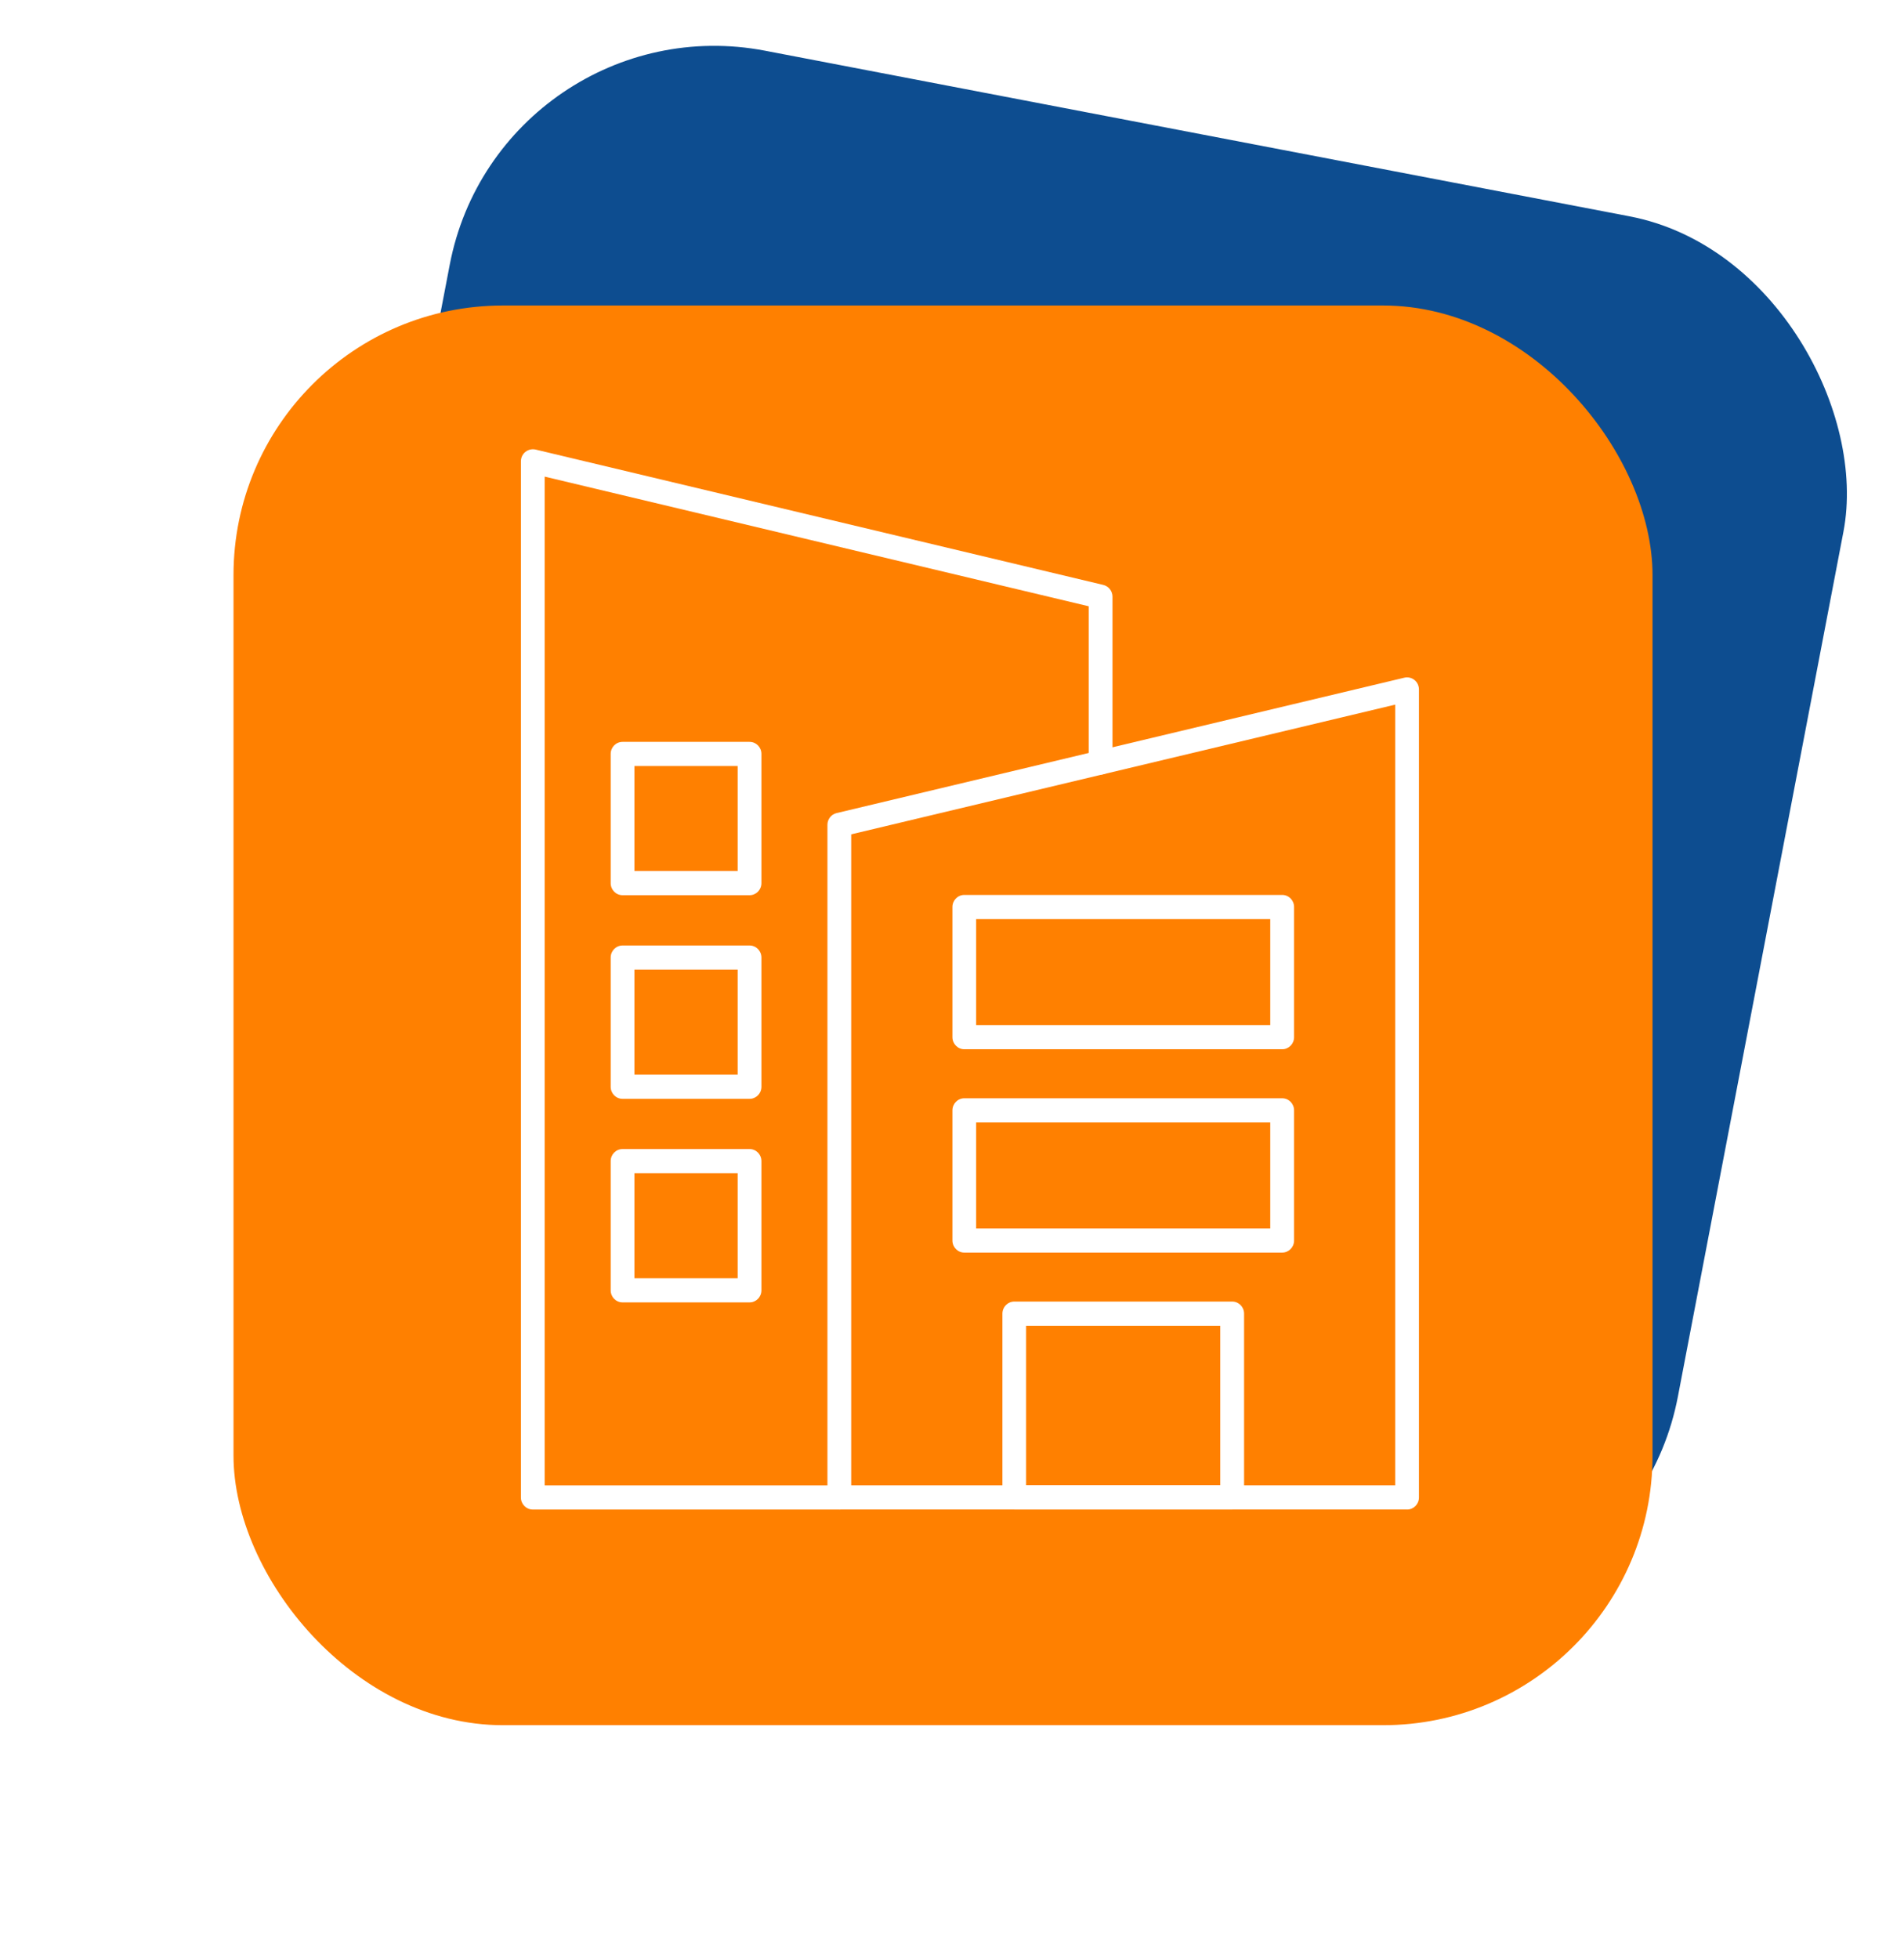 <svg width="106" height="109" viewBox="0 0 106 109" fill="none" xmlns="http://www.w3.org/2000/svg">
<rect x="27.859" width="79" height="79" rx="15" transform="rotate(10.841 27.859 0)" fill="#0D4D90"/>
<g filter="url(#filter0_d_27_591)">
<rect x="13" y="13" width="79" height="79" rx="15" fill="#FF8000"/>
</g>
<g clip-path="url(#clip0_27_591)">
<path d="M78.338 83.996H46.726C46.359 83.996 46.065 83.696 46.065 83.323V45.898C46.065 45.587 46.276 45.314 46.575 45.245L78.183 37.711C78.38 37.665 78.588 37.711 78.746 37.838C78.905 37.965 78.996 38.161 78.996 38.364V83.327C78.996 83.7 78.701 84 78.334 84L78.338 83.996ZM47.388 82.651H77.673V39.21L47.388 46.428V82.651Z" fill="white"/>
<path d="M46.726 84H29.662C29.295 84 29 83.7 29 83.328V25.673C29 25.465 29.091 25.273 29.25 25.146C29.408 25.019 29.616 24.973 29.813 25.015L61.425 32.549C61.723 32.622 61.935 32.891 61.935 33.203V42.427C61.935 42.8 61.64 43.1 61.274 43.1C60.907 43.1 60.612 42.8 60.612 42.427V33.737L30.323 26.522V82.655H46.726C47.093 82.655 47.388 82.955 47.388 83.328C47.388 83.7 47.093 84 46.726 84Z" fill="white"/>
<path d="M68.6 83.996H56.468C56.102 83.996 55.807 83.696 55.807 83.323V73.099C55.807 72.727 56.102 72.427 56.468 72.427H68.6C68.966 72.427 69.261 72.727 69.261 73.099V83.323C69.261 83.696 68.966 83.996 68.6 83.996ZM57.126 82.651H67.934V73.772H57.126V82.651Z" fill="white"/>
<path d="M71.382 69.702H53.686C53.319 69.702 53.024 69.402 53.024 69.029V61.788C53.024 61.415 53.319 61.115 53.686 61.115H71.382C71.749 61.115 72.044 61.415 72.044 61.788V69.029C72.044 69.402 71.749 69.702 71.382 69.702ZM54.344 68.356H70.717V62.46H54.344V68.356Z" fill="white"/>
<path d="M71.382 58.386H53.686C53.319 58.386 53.024 58.086 53.024 57.713V50.472C53.024 50.099 53.319 49.799 53.686 49.799H71.382C71.749 49.799 72.044 50.099 72.044 50.472V57.713C72.044 58.086 71.749 58.386 71.382 58.386ZM54.344 57.041H70.717V51.145H54.344V57.041Z" fill="white"/>
<path d="M41.729 72.473H34.66C34.293 72.473 33.998 72.173 33.998 71.8V64.613C33.998 64.24 34.293 63.94 34.66 63.94H41.729C42.096 63.94 42.391 64.24 42.391 64.613V71.8C42.391 72.173 42.096 72.473 41.729 72.473ZM35.321 71.128H41.068V65.285H35.321V71.128Z" fill="white"/>
<path d="M41.729 61.146H34.66C34.293 61.146 33.998 60.846 33.998 60.473V53.285C33.998 52.913 34.293 52.613 34.66 52.613H41.729C42.096 52.613 42.391 52.913 42.391 53.285V60.473C42.391 60.846 42.096 61.146 41.729 61.146ZM35.321 59.8H41.068V53.958H35.321V59.8Z" fill="white"/>
<path d="M41.729 49.815H34.66C34.293 49.815 33.998 49.515 33.998 49.142V41.954C33.998 41.581 34.293 41.282 34.66 41.282H41.729C42.096 41.282 42.391 41.581 42.391 41.954V49.142C42.391 49.515 42.096 49.815 41.729 49.815ZM35.321 48.469H41.068V42.627H35.321V48.469Z" fill="white"/>
</g>
<defs>
<filter id="filter0_d_27_591" x="0.7" y="4.7" width="103.6" height="103.6" filterUnits="userSpaceOnUse" color-interpolation-filters="sRGB">
<feFlood flood-opacity="0" result="BackgroundImageFix"/>
<feColorMatrix in="SourceAlpha" type="matrix" values="0 0 0 0 0 0 0 0 0 0 0 0 0 0 0 0 0 0 127 0" result="hardAlpha"/>
<feOffset dy="4"/>
<feGaussianBlur stdDeviation="6.15"/>
<feComposite in2="hardAlpha" operator="out"/>
<feColorMatrix type="matrix" values="0 0 0 0 0.051 0 0 0 0 0.302 0 0 0 0 0.565 0 0 0 0.39 0"/>
<feBlend mode="normal" in2="BackgroundImageFix" result="effect1_dropShadow_27_591"/>
<feBlend mode="normal" in="SourceGraphic" in2="effect1_dropShadow_27_591" result="shape"/>
</filter>
<clipPath id="clip0_27_591">
<rect width="50" height="59" fill="white" transform="translate(29 25)"/>
</clipPath>
</defs>
</svg>
